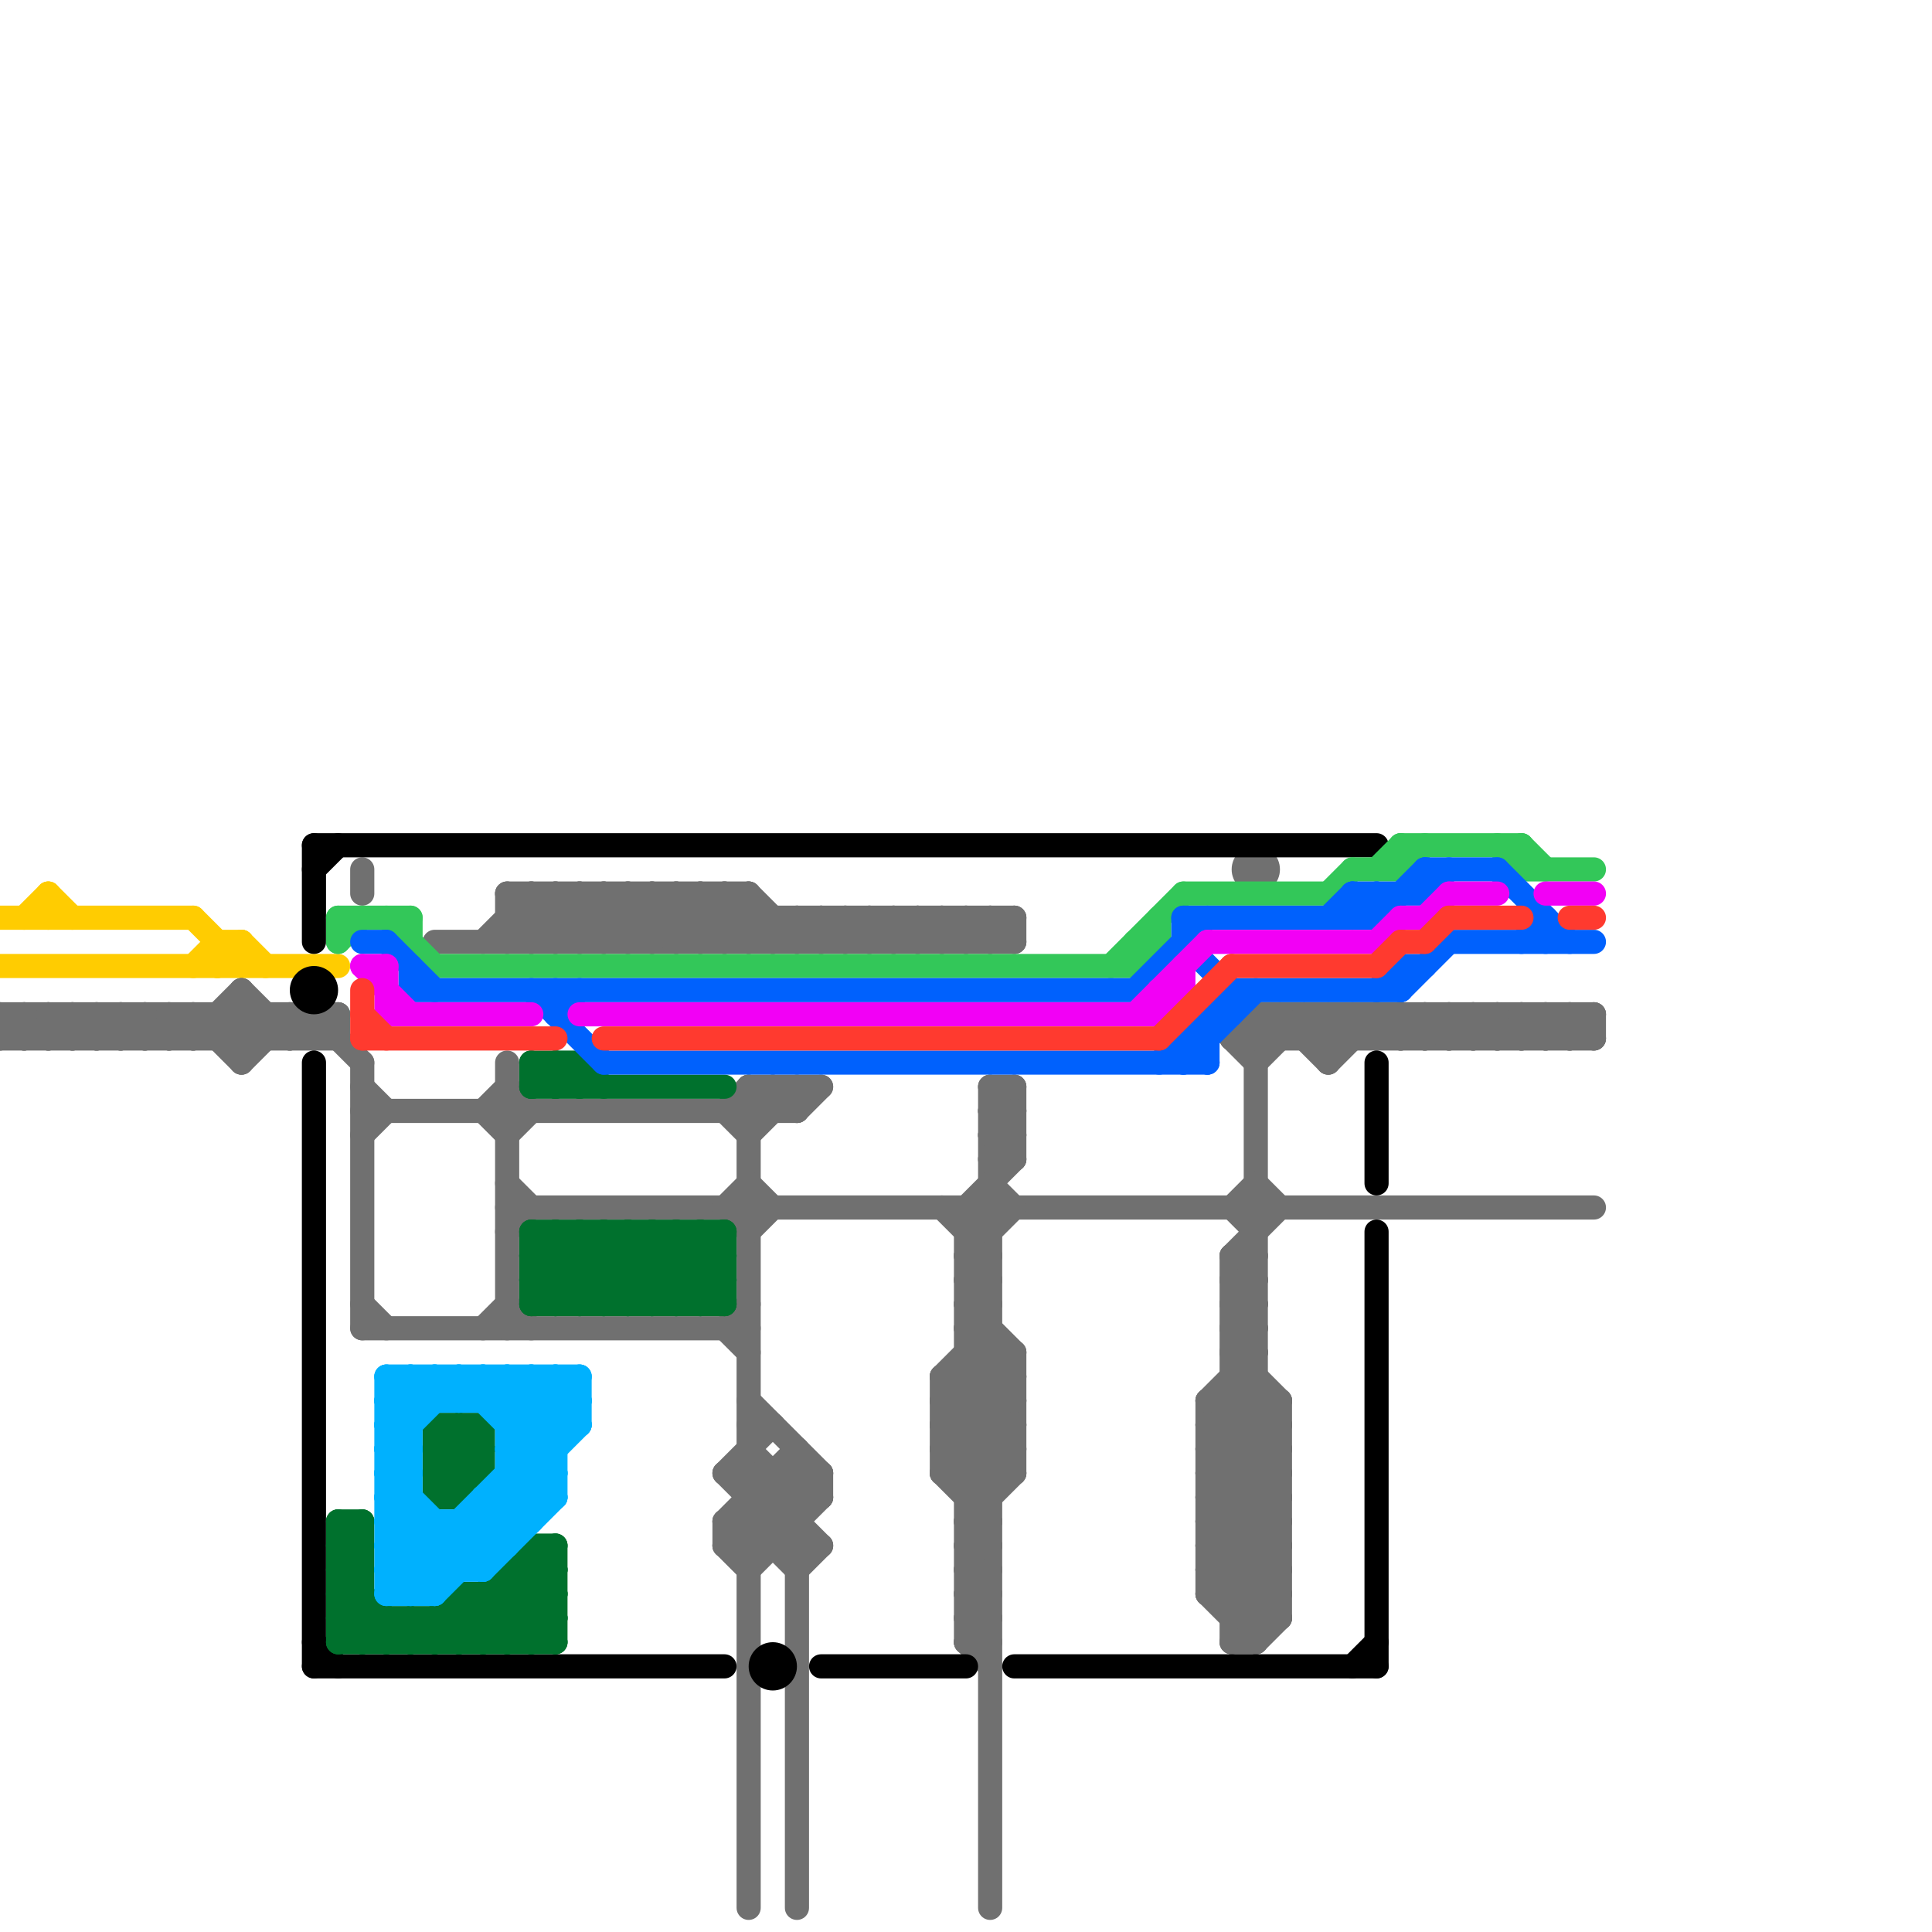 
<svg version="1.1" xmlns="http://www.w3.org/2000/svg" viewBox="0 0 80 80">
<style>line { stroke-width: 1; fill: none; stroke-linecap: round; stroke-linejoin: round; } .c0 { stroke: #ffcc01 } .c1 { stroke: #707070 } .c2 { stroke: #000000 } .c3 { stroke: #33c759 } .c4 { stroke: #00712d } .c5 { stroke: #0061fd } .c6 { stroke: #f200f5 } .c7 { stroke: #ff3a2f } .c8 { stroke: #00b1fe }</style><line class="c0" x1="0" y1="40" x2="14" y2="40"/><line class="c0" x1="1" y1="38" x2="2" y2="37"/><line class="c0" x1="0" y1="38" x2="8" y2="38"/><line class="c0" x1="2" y1="37" x2="2" y2="38"/><line class="c0" x1="9" y1="39" x2="10" y2="39"/><line class="c0" x1="10" y1="39" x2="10" y2="40"/><line class="c0" x1="2" y1="37" x2="3" y2="38"/><line class="c0" x1="10" y1="39" x2="11" y2="40"/><line class="c0" x1="8" y1="38" x2="10" y2="40"/><line class="c0" x1="9" y1="40" x2="10" y2="39"/><line class="c0" x1="9" y1="39" x2="9" y2="40"/><line class="c0" x1="8" y1="40" x2="9" y2="39"/><line class="c1" x1="50" y1="63" x2="53" y2="66"/><line class="c1" x1="25" y1="37" x2="27" y2="39"/><line class="c1" x1="26" y1="39" x2="28" y2="37"/><line class="c1" x1="30" y1="63" x2="33" y2="63"/><line class="c1" x1="58" y1="42" x2="58" y2="43"/><line class="c1" x1="50" y1="62" x2="53" y2="59"/><line class="c1" x1="29" y1="37" x2="31" y2="39"/><line class="c1" x1="40" y1="55" x2="41" y2="54"/><line class="c1" x1="51" y1="43" x2="52" y2="42"/><line class="c1" x1="31" y1="37" x2="33" y2="39"/><line class="c1" x1="31" y1="45" x2="34" y2="45"/><line class="c1" x1="50" y1="59" x2="52" y2="57"/><line class="c1" x1="37" y1="38" x2="37" y2="39"/><line class="c1" x1="40" y1="65" x2="41" y2="65"/><line class="c1" x1="51" y1="43" x2="66" y2="43"/><line class="c1" x1="64" y1="42" x2="65" y2="43"/><line class="c1" x1="7" y1="42" x2="7" y2="43"/><line class="c1" x1="40" y1="54" x2="41" y2="53"/><line class="c1" x1="1" y1="42" x2="2" y2="43"/><line class="c1" x1="6" y1="43" x2="7" y2="42"/><line class="c1" x1="65" y1="42" x2="66" y2="43"/><line class="c1" x1="39" y1="59" x2="42" y2="56"/><line class="c1" x1="51" y1="68" x2="53" y2="66"/><line class="c1" x1="39" y1="61" x2="42" y2="58"/><line class="c1" x1="21" y1="51" x2="22" y2="50"/><line class="c1" x1="15" y1="45" x2="16" y2="46"/><line class="c1" x1="31" y1="59" x2="32" y2="59"/><line class="c1" x1="60" y1="42" x2="60" y2="43"/><line class="c1" x1="33" y1="60" x2="33" y2="79"/><line class="c1" x1="33" y1="46" x2="34" y2="45"/><line class="c1" x1="51" y1="50" x2="52" y2="51"/><line class="c1" x1="50" y1="58" x2="50" y2="66"/><line class="c1" x1="20" y1="46" x2="21" y2="45"/><line class="c1" x1="12" y1="42" x2="13" y2="43"/><line class="c1" x1="51" y1="67" x2="53" y2="67"/><line class="c1" x1="50" y1="64" x2="53" y2="64"/><line class="c1" x1="50" y1="66" x2="53" y2="66"/><line class="c1" x1="50" y1="65" x2="52" y2="67"/><line class="c1" x1="38" y1="38" x2="38" y2="39"/><line class="c1" x1="40" y1="65" x2="41" y2="64"/><line class="c1" x1="50" y1="61" x2="53" y2="58"/><line class="c1" x1="50" y1="63" x2="53" y2="60"/><line class="c1" x1="42" y1="56" x2="42" y2="61"/><line class="c1" x1="13" y1="42" x2="13" y2="43"/><line class="c1" x1="33" y1="65" x2="34" y2="64"/><line class="c1" x1="40" y1="38" x2="40" y2="39"/><line class="c1" x1="30" y1="64" x2="31" y2="65"/><line class="c1" x1="36" y1="39" x2="37" y2="38"/><line class="c1" x1="33" y1="61" x2="34" y2="62"/><line class="c1" x1="22" y1="39" x2="24" y2="37"/><line class="c1" x1="8" y1="42" x2="8" y2="43"/><line class="c1" x1="40" y1="62" x2="41" y2="62"/><line class="c1" x1="40" y1="64" x2="41" y2="64"/><line class="c1" x1="51" y1="52" x2="52" y2="52"/><line class="c1" x1="22" y1="37" x2="22" y2="39"/><line class="c1" x1="51" y1="54" x2="52" y2="54"/><line class="c1" x1="21" y1="49" x2="22" y2="50"/><line class="c1" x1="31" y1="47" x2="33" y2="45"/><line class="c1" x1="33" y1="38" x2="33" y2="39"/><line class="c1" x1="52" y1="68" x2="53" y2="67"/><line class="c1" x1="39" y1="60" x2="42" y2="57"/><line class="c1" x1="9" y1="42" x2="10" y2="43"/><line class="c1" x1="35" y1="38" x2="35" y2="39"/><line class="c1" x1="39" y1="57" x2="39" y2="61"/><line class="c1" x1="63" y1="43" x2="64" y2="42"/><line class="c1" x1="41" y1="38" x2="42" y2="39"/><line class="c1" x1="31" y1="45" x2="32" y2="46"/><line class="c1" x1="0" y1="43" x2="1" y2="42"/><line class="c1" x1="52" y1="42" x2="66" y2="42"/><line class="c1" x1="30" y1="46" x2="31" y2="45"/><line class="c1" x1="30" y1="50" x2="31" y2="49"/><line class="c1" x1="41" y1="45" x2="42" y2="45"/><line class="c1" x1="40" y1="50" x2="42" y2="48"/><line class="c1" x1="40" y1="52" x2="42" y2="50"/><line class="c1" x1="34" y1="61" x2="34" y2="62"/><line class="c1" x1="4" y1="42" x2="5" y2="43"/><line class="c1" x1="15" y1="47" x2="16" y2="46"/><line class="c1" x1="51" y1="52" x2="51" y2="68"/><line class="c1" x1="40" y1="64" x2="41" y2="63"/><line class="c1" x1="39" y1="39" x2="40" y2="38"/><line class="c1" x1="51" y1="54" x2="52" y2="53"/><line class="c1" x1="50" y1="58" x2="53" y2="61"/><line class="c1" x1="30" y1="63" x2="31" y2="64"/><line class="c1" x1="28" y1="37" x2="30" y2="39"/><line class="c1" x1="51" y1="68" x2="52" y2="68"/><line class="c1" x1="34" y1="38" x2="34" y2="39"/><line class="c1" x1="51" y1="53" x2="52" y2="53"/><line class="c1" x1="59" y1="42" x2="60" y2="43"/><line class="c1" x1="51" y1="55" x2="52" y2="55"/><line class="c1" x1="36" y1="38" x2="36" y2="39"/><line class="c1" x1="61" y1="42" x2="62" y2="43"/><line class="c1" x1="32" y1="45" x2="33" y2="46"/><line class="c1" x1="50" y1="66" x2="52" y2="68"/><line class="c1" x1="6" y1="42" x2="6" y2="43"/><line class="c1" x1="40" y1="67" x2="41" y2="68"/><line class="c1" x1="15" y1="54" x2="16" y2="55"/><line class="c1" x1="20" y1="39" x2="22" y2="37"/><line class="c1" x1="39" y1="57" x2="42" y2="60"/><line class="c1" x1="20" y1="55" x2="21" y2="54"/><line class="c1" x1="30" y1="64" x2="34" y2="64"/><line class="c1" x1="54" y1="42" x2="55" y2="43"/><line class="c1" x1="25" y1="37" x2="25" y2="39"/><line class="c1" x1="40" y1="52" x2="41" y2="52"/><line class="c1" x1="52" y1="44" x2="54" y2="42"/><line class="c1" x1="31" y1="51" x2="32" y2="50"/><line class="c1" x1="21" y1="50" x2="66" y2="50"/><line class="c1" x1="32" y1="39" x2="33" y2="38"/><line class="c1" x1="30" y1="37" x2="32" y2="39"/><line class="c1" x1="31" y1="62" x2="34" y2="62"/><line class="c1" x1="54" y1="43" x2="55" y2="42"/><line class="c1" x1="21" y1="38" x2="42" y2="38"/><line class="c1" x1="31" y1="37" x2="31" y2="39"/><line class="c1" x1="41" y1="45" x2="41" y2="79"/><line class="c1" x1="42" y1="45" x2="42" y2="48"/><line class="c1" x1="51" y1="53" x2="52" y2="52"/><line class="c1" x1="51" y1="55" x2="52" y2="54"/><line class="c1" x1="50" y1="59" x2="53" y2="62"/><line class="c1" x1="41" y1="46" x2="42" y2="47"/><line class="c1" x1="8" y1="43" x2="10" y2="41"/><line class="c1" x1="39" y1="38" x2="39" y2="39"/><line class="c1" x1="33" y1="45" x2="33" y2="46"/><line class="c1" x1="9" y1="43" x2="10" y2="42"/><line class="c1" x1="55" y1="42" x2="55" y2="44"/><line class="c1" x1="24" y1="37" x2="26" y2="39"/><line class="c1" x1="40" y1="56" x2="42" y2="56"/><line class="c1" x1="37" y1="38" x2="38" y2="39"/><line class="c1" x1="31" y1="58" x2="34" y2="61"/><line class="c1" x1="21" y1="54" x2="22" y2="55"/><line class="c1" x1="28" y1="39" x2="30" y2="37"/><line class="c1" x1="30" y1="55" x2="31" y2="54"/><line class="c1" x1="63" y1="42" x2="63" y2="43"/><line class="c1" x1="40" y1="66" x2="41" y2="67"/><line class="c1" x1="40" y1="68" x2="41" y2="69"/><line class="c1" x1="57" y1="42" x2="58" y2="43"/><line class="c1" x1="0" y1="42" x2="0" y2="43"/><line class="c1" x1="62" y1="43" x2="63" y2="42"/><line class="c1" x1="55" y1="44" x2="57" y2="42"/><line class="c1" x1="2" y1="42" x2="2" y2="43"/><line class="c1" x1="58" y1="42" x2="59" y2="43"/><line class="c1" x1="64" y1="43" x2="65" y2="42"/><line class="c1" x1="52" y1="42" x2="53" y2="43"/><line class="c1" x1="40" y1="51" x2="41" y2="51"/><line class="c1" x1="1" y1="43" x2="2" y2="42"/><line class="c1" x1="60" y1="42" x2="61" y2="43"/><line class="c1" x1="8" y1="42" x2="10" y2="44"/><line class="c1" x1="27" y1="39" x2="29" y2="37"/><line class="c1" x1="15" y1="55" x2="31" y2="55"/><line class="c1" x1="50" y1="60" x2="53" y2="60"/><line class="c1" x1="40" y1="57" x2="42" y2="59"/><line class="c1" x1="50" y1="62" x2="53" y2="62"/><line class="c1" x1="21" y1="37" x2="23" y2="39"/><line class="c1" x1="41" y1="47" x2="42" y2="48"/><line class="c1" x1="30" y1="64" x2="33" y2="61"/><line class="c1" x1="26" y1="37" x2="28" y2="39"/><line class="c1" x1="41" y1="49" x2="42" y2="50"/><line class="c1" x1="7" y1="42" x2="8" y2="43"/><line class="c1" x1="40" y1="53" x2="41" y2="54"/><line class="c1" x1="12" y1="43" x2="13" y2="42"/><line class="c1" x1="13" y1="42" x2="15" y2="44"/><line class="c1" x1="38" y1="38" x2="39" y2="39"/><line class="c1" x1="10" y1="44" x2="12" y2="42"/><line class="c1" x1="15" y1="36" x2="15" y2="37"/><line class="c1" x1="51" y1="66" x2="53" y2="64"/><line class="c1" x1="27" y1="37" x2="29" y2="39"/><line class="c1" x1="39" y1="50" x2="41" y2="52"/><line class="c1" x1="40" y1="38" x2="41" y2="39"/><line class="c1" x1="21" y1="45" x2="22" y2="46"/><line class="c1" x1="31" y1="60" x2="33" y2="62"/><line class="c1" x1="66" y1="42" x2="66" y2="43"/><line class="c1" x1="52" y1="42" x2="52" y2="68"/><line class="c1" x1="53" y1="42" x2="53" y2="43"/><line class="c1" x1="3" y1="42" x2="3" y2="43"/><line class="c1" x1="40" y1="51" x2="41" y2="50"/><line class="c1" x1="65" y1="43" x2="66" y2="42"/><line class="c1" x1="5" y1="42" x2="5" y2="43"/><line class="c1" x1="39" y1="59" x2="42" y2="59"/><line class="c1" x1="39" y1="61" x2="42" y2="61"/><line class="c1" x1="50" y1="60" x2="52" y2="58"/><line class="c1" x1="35" y1="38" x2="36" y2="39"/><line class="c1" x1="34" y1="38" x2="35" y2="39"/><line class="c1" x1="2" y1="43" x2="3" y2="42"/><line class="c1" x1="51" y1="43" x2="52" y2="44"/><line class="c1" x1="50" y1="64" x2="53" y2="67"/><line class="c1" x1="30" y1="61" x2="32" y2="59"/><line class="c1" x1="0" y1="43" x2="14" y2="43"/><line class="c1" x1="39" y1="58" x2="42" y2="58"/><line class="c1" x1="35" y1="39" x2="36" y2="38"/><line class="c1" x1="28" y1="37" x2="28" y2="39"/><line class="c1" x1="31" y1="46" x2="32" y2="45"/><line class="c1" x1="13" y1="43" x2="14" y2="42"/><line class="c1" x1="50" y1="61" x2="53" y2="61"/><line class="c1" x1="50" y1="65" x2="53" y2="62"/><line class="c1" x1="10" y1="42" x2="11" y2="43"/><line class="c1" x1="50" y1="63" x2="53" y2="63"/><line class="c1" x1="56" y1="42" x2="56" y2="43"/><line class="c1" x1="10" y1="41" x2="10" y2="44"/><line class="c1" x1="30" y1="37" x2="30" y2="39"/><line class="c1" x1="30" y1="63" x2="33" y2="60"/><line class="c1" x1="21" y1="37" x2="31" y2="37"/><line class="c1" x1="21" y1="47" x2="22" y2="46"/><line class="c1" x1="51" y1="50" x2="52" y2="49"/><line class="c1" x1="51" y1="67" x2="53" y2="65"/><line class="c1" x1="3" y1="42" x2="4" y2="43"/><line class="c1" x1="23" y1="37" x2="23" y2="39"/><line class="c1" x1="11" y1="42" x2="11" y2="43"/><line class="c1" x1="5" y1="42" x2="6" y2="43"/><line class="c1" x1="31" y1="63" x2="33" y2="65"/><line class="c1" x1="39" y1="60" x2="42" y2="60"/><line class="c1" x1="25" y1="39" x2="27" y2="37"/><line class="c1" x1="36" y1="38" x2="37" y2="39"/><line class="c1" x1="20" y1="46" x2="21" y2="47"/><line class="c1" x1="31" y1="39" x2="32" y2="38"/><line class="c1" x1="51" y1="57" x2="53" y2="59"/><line class="c1" x1="59" y1="43" x2="60" y2="42"/><line class="c1" x1="40" y1="65" x2="41" y2="66"/><line class="c1" x1="29" y1="37" x2="29" y2="39"/><line class="c1" x1="40" y1="62" x2="42" y2="60"/><line class="c1" x1="1" y1="42" x2="1" y2="43"/><line class="c1" x1="31" y1="65" x2="34" y2="62"/><line class="c1" x1="65" y1="42" x2="65" y2="43"/><line class="c1" x1="42" y1="38" x2="42" y2="39"/><line class="c1" x1="50" y1="64" x2="53" y2="61"/><line class="c1" x1="50" y1="66" x2="53" y2="63"/><line class="c1" x1="23" y1="37" x2="25" y2="39"/><line class="c1" x1="39" y1="59" x2="41" y2="61"/><line class="c1" x1="39" y1="61" x2="41" y2="63"/><line class="c1" x1="24" y1="37" x2="24" y2="39"/><line class="c1" x1="12" y1="42" x2="12" y2="43"/><line class="c1" x1="40" y1="67" x2="41" y2="67"/><line class="c1" x1="6" y1="42" x2="7" y2="43"/><line class="c1" x1="51" y1="57" x2="52" y2="57"/><line class="c1" x1="26" y1="37" x2="26" y2="39"/><line class="c1" x1="14" y1="42" x2="14" y2="43"/><line class="c1" x1="15" y1="44" x2="15" y2="55"/><line class="c1" x1="0" y1="42" x2="14" y2="42"/><line class="c1" x1="32" y1="38" x2="32" y2="39"/><line class="c1" x1="39" y1="38" x2="40" y2="39"/><line class="c1" x1="30" y1="46" x2="31" y2="47"/><line class="c1" x1="31" y1="45" x2="31" y2="79"/><line class="c1" x1="30" y1="50" x2="31" y2="51"/><line class="c1" x1="51" y1="52" x2="53" y2="50"/><line class="c1" x1="10" y1="41" x2="12" y2="43"/><line class="c1" x1="51" y1="56" x2="53" y2="58"/><line class="c1" x1="4" y1="43" x2="5" y2="42"/><line class="c1" x1="51" y1="58" x2="53" y2="60"/><line class="c1" x1="40" y1="64" x2="41" y2="65"/><line class="c1" x1="41" y1="46" x2="42" y2="46"/><line class="c1" x1="41" y1="48" x2="42" y2="48"/><line class="c1" x1="39" y1="58" x2="41" y2="56"/><line class="c1" x1="21" y1="39" x2="23" y2="37"/><line class="c1" x1="40" y1="61" x2="42" y2="59"/><line class="c1" x1="40" y1="63" x2="42" y2="61"/><line class="c1" x1="51" y1="52" x2="52" y2="53"/><line class="c1" x1="51" y1="54" x2="52" y2="55"/><line class="c1" x1="37" y1="39" x2="38" y2="38"/><line class="c1" x1="30" y1="61" x2="34" y2="61"/><line class="c1" x1="23" y1="39" x2="25" y2="37"/><line class="c1" x1="21" y1="37" x2="21" y2="39"/><line class="c1" x1="9" y1="42" x2="9" y2="43"/><line class="c1" x1="18" y1="39" x2="42" y2="39"/><line class="c1" x1="41" y1="39" x2="42" y2="38"/><line class="c1" x1="40" y1="67" x2="41" y2="66"/><line class="c1" x1="57" y1="43" x2="58" y2="42"/><line class="c1" x1="40" y1="63" x2="41" y2="64"/><line class="c1" x1="27" y1="37" x2="27" y2="39"/><line class="c1" x1="30" y1="61" x2="33" y2="64"/><line class="c1" x1="52" y1="43" x2="53" y2="42"/><line class="c1" x1="39" y1="60" x2="41" y2="62"/><line class="c1" x1="53" y1="42" x2="55" y2="44"/><line class="c1" x1="50" y1="58" x2="53" y2="58"/><line class="c1" x1="40" y1="55" x2="42" y2="57"/><line class="c1" x1="40" y1="66" x2="41" y2="66"/><line class="c1" x1="40" y1="68" x2="41" y2="68"/><line class="c1" x1="41" y1="45" x2="42" y2="46"/><line class="c1" x1="51" y1="56" x2="52" y2="56"/><line class="c1" x1="63" y1="42" x2="64" y2="43"/><line class="c1" x1="4" y1="42" x2="4" y2="43"/><line class="c1" x1="0" y1="42" x2="1" y2="43"/><line class="c1" x1="2" y1="42" x2="3" y2="43"/><line class="c1" x1="41" y1="46" x2="42" y2="45"/><line class="c1" x1="29" y1="39" x2="31" y2="37"/><line class="c1" x1="41" y1="48" x2="42" y2="47"/><line class="c1" x1="7" y1="43" x2="8" y2="42"/><line class="c1" x1="33" y1="38" x2="34" y2="39"/><line class="c1" x1="22" y1="37" x2="24" y2="39"/><line class="c1" x1="31" y1="49" x2="32" y2="50"/><line class="c1" x1="38" y1="39" x2="39" y2="38"/><line class="c1" x1="24" y1="39" x2="26" y2="37"/><line class="c1" x1="59" y1="42" x2="59" y2="43"/><line class="c1" x1="40" y1="39" x2="41" y2="38"/><line class="c1" x1="41" y1="47" x2="42" y2="47"/><line class="c1" x1="39" y1="57" x2="42" y2="57"/><line class="c1" x1="61" y1="42" x2="61" y2="43"/><line class="c1" x1="51" y1="53" x2="52" y2="54"/><line class="c1" x1="58" y1="43" x2="59" y2="42"/><line class="c1" x1="51" y1="55" x2="52" y2="56"/><line class="c1" x1="55" y1="42" x2="56" y2="43"/><line class="c1" x1="40" y1="53" x2="41" y2="53"/><line class="c1" x1="40" y1="63" x2="41" y2="63"/><line class="c1" x1="60" y1="43" x2="61" y2="42"/><line class="c1" x1="31" y1="61" x2="34" y2="64"/><line class="c1" x1="32" y1="61" x2="32" y2="64"/><line class="c1" x1="40" y1="66" x2="41" y2="65"/><line class="c1" x1="30" y1="63" x2="30" y2="64"/><line class="c1" x1="40" y1="68" x2="41" y2="67"/><line class="c1" x1="51" y1="56" x2="52" y2="55"/><line class="c1" x1="33" y1="39" x2="34" y2="38"/><line class="c1" x1="55" y1="43" x2="56" y2="42"/><line class="c1" x1="21" y1="38" x2="22" y2="39"/><line class="c1" x1="50" y1="60" x2="53" y2="63"/><line class="c1" x1="50" y1="62" x2="53" y2="65"/><line class="c1" x1="31" y1="64" x2="34" y2="61"/><line class="c1" x1="41" y1="38" x2="41" y2="39"/><line class="c1" x1="40" y1="54" x2="42" y2="56"/><line class="c1" x1="50" y1="59" x2="53" y2="59"/><line class="c1" x1="40" y1="56" x2="42" y2="58"/><line class="c1" x1="40" y1="50" x2="40" y2="68"/><line class="c1" x1="30" y1="39" x2="31" y2="38"/><line class="c1" x1="32" y1="45" x2="32" y2="46"/><line class="c1" x1="40" y1="50" x2="41" y2="51"/><line class="c1" x1="50" y1="58" x2="52" y2="56"/><line class="c1" x1="30" y1="55" x2="31" y2="56"/><line class="c1" x1="40" y1="52" x2="41" y2="53"/><line class="c1" x1="15" y1="46" x2="33" y2="46"/><line class="c1" x1="10" y1="43" x2="11" y2="42"/><line class="c1" x1="40" y1="55" x2="41" y2="55"/><line class="c1" x1="41" y1="47" x2="42" y2="46"/><line class="c1" x1="40" y1="53" x2="41" y2="52"/><line class="c1" x1="62" y1="42" x2="62" y2="43"/><line class="c1" x1="54" y1="42" x2="54" y2="43"/><line class="c1" x1="64" y1="42" x2="64" y2="43"/><line class="c1" x1="3" y1="43" x2="4" y2="42"/><line class="c1" x1="62" y1="42" x2="63" y2="43"/><line class="c1" x1="21" y1="44" x2="21" y2="55"/><line class="c1" x1="56" y1="42" x2="57" y2="43"/><line class="c1" x1="52" y1="49" x2="53" y2="50"/><line class="c1" x1="40" y1="54" x2="41" y2="54"/><line class="c1" x1="34" y1="39" x2="35" y2="38"/><line class="c1" x1="5" y1="43" x2="6" y2="42"/><line class="c1" x1="61" y1="43" x2="62" y2="42"/><line class="c1" x1="39" y1="57" x2="41" y2="55"/><line class="c1" x1="39" y1="58" x2="42" y2="61"/><line class="c1" x1="57" y1="42" x2="57" y2="43"/><line class="c1" x1="53" y1="58" x2="53" y2="67"/><line class="c1" x1="50" y1="61" x2="53" y2="64"/><line class="c1" x1="50" y1="65" x2="53" y2="65"/><circle cx="52" cy="36" r="1" fill="#707070" /><line class="c2" x1="56" y1="69" x2="57" y2="68"/><line class="c2" x1="13" y1="35" x2="13" y2="39"/><line class="c2" x1="13" y1="68" x2="14" y2="69"/><line class="c2" x1="13" y1="69" x2="30" y2="69"/><line class="c2" x1="13" y1="35" x2="57" y2="35"/><line class="c2" x1="13" y1="44" x2="13" y2="69"/><line class="c2" x1="13" y1="36" x2="14" y2="35"/><line class="c2" x1="57" y1="44" x2="57" y2="49"/><line class="c2" x1="42" y1="69" x2="57" y2="69"/><line class="c2" x1="57" y1="51" x2="57" y2="69"/><line class="c2" x1="34" y1="69" x2="40" y2="69"/><circle cx="32" cy="69" r="1" fill="#000000" /><circle cx="13" cy="41" r="1" fill="#000000" /><line class="c3" x1="58" y1="35" x2="63" y2="35"/><line class="c3" x1="47" y1="39" x2="48" y2="39"/><line class="c3" x1="47" y1="39" x2="47" y2="40"/><line class="c3" x1="16" y1="38" x2="18" y2="40"/><line class="c3" x1="62" y1="35" x2="63" y2="36"/><line class="c3" x1="14" y1="39" x2="15" y2="38"/><line class="c3" x1="49" y1="37" x2="55" y2="37"/><line class="c3" x1="58" y1="36" x2="59" y2="35"/><line class="c3" x1="56" y1="36" x2="58" y2="36"/><line class="c3" x1="55" y1="37" x2="56" y2="36"/><line class="c3" x1="57" y1="36" x2="58" y2="35"/><line class="c3" x1="63" y1="35" x2="63" y2="36"/><line class="c3" x1="46" y1="40" x2="49" y2="37"/><line class="c3" x1="14" y1="38" x2="14" y2="39"/><line class="c3" x1="47" y1="40" x2="48" y2="39"/><line class="c3" x1="17" y1="38" x2="17" y2="39"/><line class="c3" x1="14" y1="38" x2="17" y2="38"/><line class="c3" x1="58" y1="35" x2="58" y2="36"/><line class="c3" x1="63" y1="36" x2="66" y2="36"/><line class="c3" x1="18" y1="40" x2="47" y2="40"/><line class="c3" x1="48" y1="38" x2="48" y2="39"/><line class="c3" x1="63" y1="35" x2="64" y2="36"/><line class="c4" x1="29" y1="51" x2="29" y2="54"/><line class="c4" x1="23" y1="64" x2="23" y2="68"/><line class="c4" x1="14" y1="67" x2="15" y2="66"/><line class="c4" x1="22" y1="51" x2="25" y2="54"/><line class="c4" x1="28" y1="54" x2="30" y2="52"/><line class="c4" x1="14" y1="64" x2="15" y2="63"/><line class="c4" x1="14" y1="63" x2="14" y2="68"/><line class="c4" x1="14" y1="67" x2="15" y2="68"/><line class="c4" x1="21" y1="65" x2="21" y2="68"/><line class="c4" x1="18" y1="61" x2="20" y2="59"/><line class="c4" x1="24" y1="51" x2="27" y2="54"/><line class="c4" x1="14" y1="64" x2="15" y2="65"/><line class="c4" x1="18" y1="59" x2="20" y2="59"/><line class="c4" x1="23" y1="51" x2="23" y2="54"/><line class="c4" x1="24" y1="44" x2="24" y2="45"/><line class="c4" x1="18" y1="67" x2="18" y2="68"/><line class="c4" x1="22" y1="64" x2="23" y2="64"/><line class="c4" x1="19" y1="66" x2="23" y2="66"/><line class="c4" x1="22" y1="64" x2="22" y2="68"/><line class="c4" x1="27" y1="54" x2="30" y2="51"/><line class="c4" x1="22" y1="53" x2="23" y2="54"/><line class="c4" x1="18" y1="61" x2="20" y2="61"/><line class="c4" x1="17" y1="67" x2="18" y2="68"/><line class="c4" x1="18" y1="59" x2="20" y2="61"/><line class="c4" x1="22" y1="65" x2="23" y2="66"/><line class="c4" x1="23" y1="44" x2="24" y2="45"/><line class="c4" x1="18" y1="62" x2="20" y2="60"/><line class="c4" x1="20" y1="59" x2="20" y2="61"/><line class="c4" x1="14" y1="67" x2="23" y2="67"/><line class="c4" x1="18" y1="68" x2="22" y2="64"/><line class="c4" x1="25" y1="51" x2="25" y2="54"/><line class="c4" x1="18" y1="67" x2="19" y2="68"/><line class="c4" x1="30" y1="51" x2="30" y2="54"/><line class="c4" x1="23" y1="51" x2="26" y2="54"/><line class="c4" x1="20" y1="68" x2="23" y2="65"/><line class="c4" x1="22" y1="44" x2="23" y2="45"/><line class="c4" x1="22" y1="68" x2="23" y2="67"/><line class="c4" x1="14" y1="65" x2="15" y2="64"/><line class="c4" x1="18" y1="60" x2="19" y2="59"/><line class="c4" x1="21" y1="65" x2="23" y2="65"/><line class="c4" x1="14" y1="68" x2="15" y2="67"/><line class="c4" x1="29" y1="54" x2="30" y2="53"/><line class="c4" x1="15" y1="63" x2="15" y2="68"/><line class="c4" x1="24" y1="51" x2="24" y2="54"/><line class="c4" x1="14" y1="66" x2="15" y2="65"/><line class="c4" x1="14" y1="64" x2="15" y2="64"/><line class="c4" x1="22" y1="52" x2="23" y2="51"/><line class="c4" x1="22" y1="45" x2="30" y2="45"/><line class="c4" x1="28" y1="51" x2="28" y2="54"/><line class="c4" x1="25" y1="51" x2="28" y2="54"/><line class="c4" x1="21" y1="65" x2="23" y2="67"/><line class="c4" x1="24" y1="44" x2="25" y2="45"/><line class="c4" x1="18" y1="61" x2="19" y2="62"/><line class="c4" x1="29" y1="51" x2="30" y2="52"/><line class="c4" x1="14" y1="63" x2="15" y2="64"/><line class="c4" x1="26" y1="51" x2="29" y2="54"/><line class="c4" x1="20" y1="66" x2="22" y2="68"/><line class="c4" x1="22" y1="54" x2="30" y2="54"/><line class="c4" x1="27" y1="51" x2="27" y2="54"/><line class="c4" x1="14" y1="66" x2="16" y2="68"/><line class="c4" x1="17" y1="67" x2="17" y2="68"/><line class="c4" x1="18" y1="59" x2="18" y2="62"/><line class="c4" x1="22" y1="52" x2="30" y2="52"/><line class="c4" x1="17" y1="68" x2="19" y2="66"/><line class="c4" x1="19" y1="68" x2="23" y2="64"/><line class="c4" x1="22" y1="54" x2="25" y2="51"/><line class="c4" x1="22" y1="51" x2="22" y2="54"/><line class="c4" x1="19" y1="67" x2="20" y2="68"/><line class="c4" x1="14" y1="68" x2="23" y2="68"/><line class="c4" x1="18" y1="62" x2="19" y2="62"/><line class="c4" x1="18" y1="60" x2="20" y2="60"/><line class="c4" x1="23" y1="45" x2="24" y2="44"/><line class="c4" x1="22" y1="51" x2="30" y2="51"/><line class="c4" x1="22" y1="53" x2="30" y2="53"/><line class="c4" x1="19" y1="66" x2="19" y2="68"/><line class="c4" x1="22" y1="44" x2="22" y2="45"/><line class="c4" x1="18" y1="60" x2="19" y2="61"/><line class="c4" x1="15" y1="68" x2="16" y2="67"/><line class="c4" x1="28" y1="51" x2="30" y2="53"/><line class="c4" x1="19" y1="66" x2="21" y2="68"/><line class="c4" x1="24" y1="54" x2="27" y2="51"/><line class="c4" x1="14" y1="65" x2="15" y2="65"/><line class="c4" x1="20" y1="66" x2="20" y2="68"/><line class="c4" x1="23" y1="44" x2="23" y2="45"/><line class="c4" x1="14" y1="65" x2="17" y2="68"/><line class="c4" x1="22" y1="44" x2="24" y2="44"/><line class="c4" x1="16" y1="68" x2="17" y2="67"/><line class="c4" x1="21" y1="68" x2="23" y2="66"/><line class="c4" x1="26" y1="54" x2="29" y2="51"/><line class="c4" x1="26" y1="51" x2="26" y2="54"/><line class="c4" x1="16" y1="67" x2="16" y2="68"/><line class="c4" x1="22" y1="52" x2="24" y2="54"/><line class="c4" x1="22" y1="64" x2="23" y2="65"/><line class="c4" x1="23" y1="54" x2="26" y2="51"/><line class="c4" x1="22" y1="53" x2="24" y2="51"/><line class="c4" x1="22" y1="45" x2="23" y2="44"/><line class="c4" x1="14" y1="66" x2="15" y2="66"/><line class="c4" x1="25" y1="54" x2="28" y2="51"/><line class="c4" x1="14" y1="63" x2="15" y2="63"/><line class="c4" x1="21" y1="66" x2="23" y2="68"/><line class="c4" x1="19" y1="59" x2="19" y2="62"/><line class="c4" x1="27" y1="51" x2="30" y2="54"/><line class="c4" x1="19" y1="62" x2="20" y2="61"/><line class="c4" x1="19" y1="59" x2="20" y2="60"/><line class="c5" x1="59" y1="36" x2="59" y2="37"/><line class="c5" x1="50" y1="42" x2="50" y2="44"/><line class="c5" x1="49" y1="38" x2="49" y2="39"/><line class="c5" x1="60" y1="39" x2="66" y2="39"/><line class="c5" x1="57" y1="37" x2="57" y2="38"/><line class="c5" x1="23" y1="41" x2="23" y2="42"/><line class="c5" x1="51" y1="41" x2="58" y2="41"/><line class="c5" x1="48" y1="44" x2="51" y2="41"/><line class="c5" x1="57" y1="38" x2="59" y2="36"/><line class="c5" x1="49" y1="39" x2="51" y2="41"/><line class="c5" x1="47" y1="41" x2="50" y2="38"/><line class="c5" x1="56" y1="37" x2="57" y2="38"/><line class="c5" x1="57" y1="41" x2="58" y2="40"/><line class="c5" x1="49" y1="43" x2="50" y2="44"/><line class="c5" x1="50" y1="42" x2="51" y2="42"/><line class="c5" x1="16" y1="39" x2="18" y2="41"/><line class="c5" x1="58" y1="40" x2="59" y2="40"/><line class="c5" x1="15" y1="39" x2="16" y2="39"/><line class="c5" x1="62" y1="36" x2="65" y2="39"/><line class="c5" x1="23" y1="42" x2="24" y2="41"/><line class="c5" x1="49" y1="44" x2="52" y2="41"/><line class="c5" x1="58" y1="41" x2="60" y2="39"/><line class="c5" x1="25" y1="44" x2="50" y2="44"/><line class="c5" x1="56" y1="37" x2="59" y2="37"/><line class="c5" x1="56" y1="38" x2="57" y2="37"/><line class="c5" x1="58" y1="40" x2="58" y2="41"/><line class="c5" x1="17" y1="40" x2="17" y2="41"/><line class="c5" x1="56" y1="37" x2="56" y2="38"/><line class="c5" x1="49" y1="38" x2="57" y2="38"/><line class="c5" x1="49" y1="43" x2="50" y2="43"/><line class="c5" x1="64" y1="38" x2="64" y2="39"/><line class="c5" x1="17" y1="41" x2="47" y2="41"/><line class="c5" x1="59" y1="37" x2="60" y2="36"/><line class="c5" x1="63" y1="39" x2="64" y2="38"/><line class="c5" x1="22" y1="41" x2="25" y2="44"/><line class="c5" x1="51" y1="41" x2="51" y2="42"/><line class="c5" x1="49" y1="43" x2="49" y2="44"/><line class="c5" x1="59" y1="36" x2="62" y2="36"/><line class="c5" x1="55" y1="38" x2="56" y2="37"/><line class="c6" x1="58" y1="38" x2="59" y2="38"/><line class="c6" x1="24" y1="42" x2="48" y2="42"/><line class="c6" x1="48" y1="41" x2="49" y2="41"/><line class="c6" x1="59" y1="38" x2="60" y2="37"/><line class="c6" x1="16" y1="40" x2="16" y2="42"/><line class="c6" x1="16" y1="42" x2="22" y2="42"/><line class="c6" x1="47" y1="42" x2="50" y2="39"/><line class="c6" x1="48" y1="41" x2="48" y2="42"/><line class="c6" x1="64" y1="37" x2="66" y2="37"/><line class="c6" x1="48" y1="42" x2="49" y2="41"/><line class="c6" x1="60" y1="37" x2="62" y2="37"/><line class="c6" x1="49" y1="40" x2="49" y2="41"/><line class="c6" x1="57" y1="39" x2="58" y2="38"/><line class="c6" x1="15" y1="40" x2="16" y2="40"/><line class="c6" x1="50" y1="39" x2="57" y2="39"/><line class="c6" x1="15" y1="40" x2="17" y2="42"/><line class="c7" x1="58" y1="39" x2="59" y2="39"/><line class="c7" x1="48" y1="43" x2="51" y2="40"/><line class="c7" x1="59" y1="39" x2="60" y2="38"/><line class="c7" x1="15" y1="41" x2="15" y2="43"/><line class="c7" x1="15" y1="42" x2="16" y2="43"/><line class="c7" x1="60" y1="38" x2="63" y2="38"/><line class="c7" x1="65" y1="38" x2="66" y2="38"/><line class="c7" x1="51" y1="40" x2="57" y2="40"/><line class="c7" x1="25" y1="43" x2="48" y2="43"/><line class="c7" x1="57" y1="40" x2="58" y2="39"/><line class="c7" x1="15" y1="43" x2="23" y2="43"/><line class="c8" x1="16" y1="57" x2="24" y2="57"/><line class="c8" x1="18" y1="66" x2="23" y2="61"/><line class="c8" x1="21" y1="62" x2="22" y2="63"/><line class="c8" x1="16" y1="61" x2="17" y2="60"/><line class="c8" x1="21" y1="59" x2="23" y2="57"/><line class="c8" x1="20" y1="58" x2="21" y2="57"/><line class="c8" x1="16" y1="65" x2="18" y2="63"/><line class="c8" x1="16" y1="61" x2="20" y2="65"/><line class="c8" x1="16" y1="60" x2="17" y2="60"/><line class="c8" x1="17" y1="57" x2="18" y2="58"/><line class="c8" x1="17" y1="57" x2="17" y2="66"/><line class="c8" x1="16" y1="60" x2="19" y2="57"/><line class="c8" x1="19" y1="57" x2="23" y2="61"/><line class="c8" x1="21" y1="60" x2="23" y2="62"/><line class="c8" x1="21" y1="58" x2="22" y2="57"/><line class="c8" x1="22" y1="57" x2="24" y2="59"/><line class="c8" x1="16" y1="63" x2="17" y2="62"/><line class="c8" x1="20" y1="57" x2="23" y2="60"/><line class="c8" x1="20" y1="63" x2="21" y2="64"/><line class="c8" x1="21" y1="57" x2="23" y2="59"/><line class="c8" x1="20" y1="57" x2="20" y2="58"/><line class="c8" x1="21" y1="60" x2="24" y2="57"/><line class="c8" x1="23" y1="57" x2="24" y2="58"/><line class="c8" x1="16" y1="58" x2="17" y2="57"/><line class="c8" x1="23" y1="57" x2="23" y2="62"/><line class="c8" x1="20" y1="62" x2="20" y2="65"/><line class="c8" x1="17" y1="66" x2="24" y2="59"/><line class="c8" x1="19" y1="63" x2="20" y2="64"/><line class="c8" x1="21" y1="61" x2="23" y2="61"/><line class="c8" x1="19" y1="58" x2="20" y2="57"/><line class="c8" x1="16" y1="64" x2="18" y2="66"/><line class="c8" x1="16" y1="66" x2="24" y2="58"/><line class="c8" x1="16" y1="59" x2="17" y2="60"/><line class="c8" x1="16" y1="65" x2="17" y2="66"/><line class="c8" x1="21" y1="61" x2="22" y2="62"/><line class="c8" x1="21" y1="57" x2="21" y2="64"/><line class="c8" x1="19" y1="63" x2="19" y2="65"/><line class="c8" x1="20" y1="62" x2="21" y2="63"/><line class="c8" x1="16" y1="62" x2="17" y2="62"/><line class="c8" x1="16" y1="65" x2="20" y2="65"/><line class="c8" x1="16" y1="63" x2="22" y2="63"/><line class="c8" x1="16" y1="62" x2="19" y2="65"/><line class="c8" x1="18" y1="57" x2="19" y2="58"/><line class="c8" x1="16" y1="66" x2="18" y2="66"/><line class="c8" x1="20" y1="65" x2="23" y2="62"/><line class="c8" x1="16" y1="64" x2="21" y2="64"/><line class="c8" x1="16" y1="61" x2="17" y2="61"/><line class="c8" x1="16" y1="57" x2="16" y2="66"/><line class="c8" x1="16" y1="64" x2="17" y2="63"/><line class="c8" x1="16" y1="63" x2="18" y2="65"/><line class="c8" x1="24" y1="57" x2="24" y2="59"/><line class="c8" x1="16" y1="58" x2="17" y2="59"/><line class="c8" x1="22" y1="57" x2="22" y2="63"/><line class="c8" x1="16" y1="60" x2="17" y2="61"/><line class="c8" x1="21" y1="60" x2="23" y2="60"/><line class="c8" x1="18" y1="63" x2="18" y2="66"/><line class="c8" x1="16" y1="59" x2="17" y2="59"/><line class="c8" x1="16" y1="59" x2="18" y2="57"/><line class="c8" x1="16" y1="57" x2="17" y2="58"/><line class="c8" x1="16" y1="58" x2="24" y2="58"/><line class="c8" x1="19" y1="57" x2="19" y2="58"/><line class="c8" x1="16" y1="62" x2="17" y2="61"/><line class="c8" x1="21" y1="59" x2="24" y2="59"/><line class="c8" x1="20" y1="62" x2="23" y2="62"/><line class="c8" x1="18" y1="57" x2="18" y2="58"/>


</svg>

